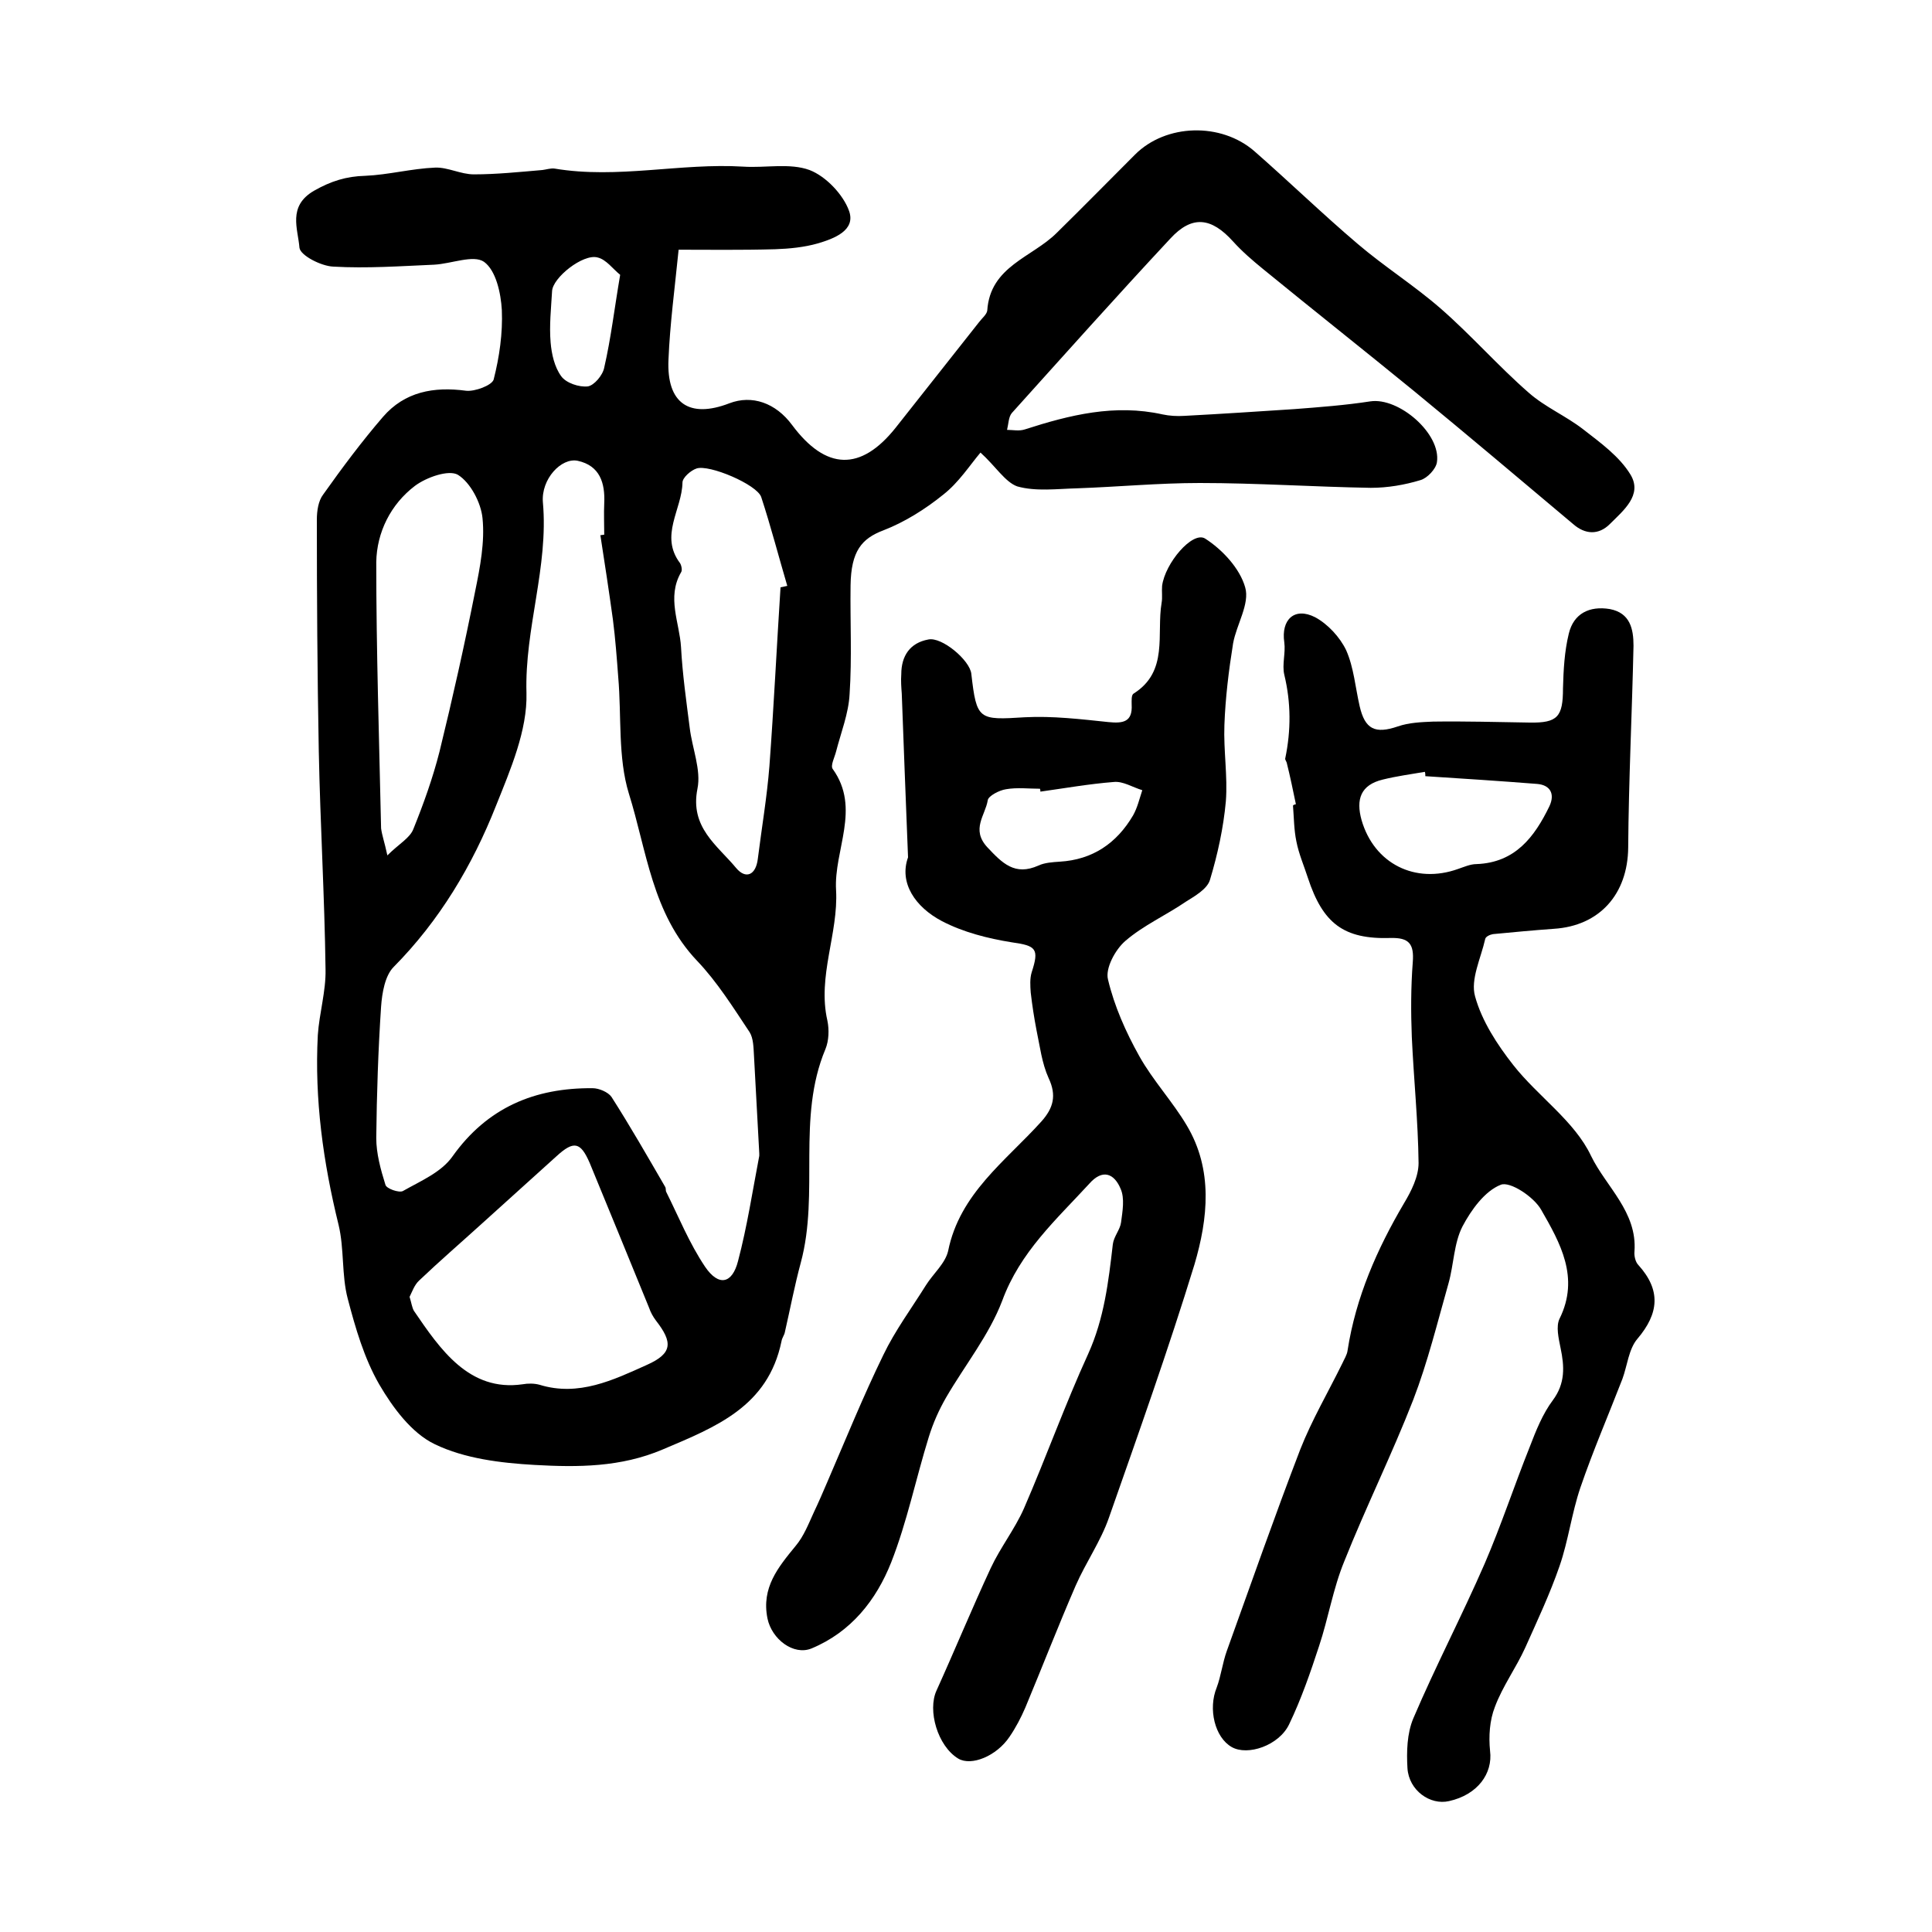 <?xml version="1.0" encoding="utf-8"?>
<!-- Generator: Adobe Illustrator 22.0.0, SVG Export Plug-In . SVG Version: 6.00 Build 0)  -->
<svg version="1.1" id="图层_1" xmlns="http://www.w3.org/2000/svg" xmlns:xlink="http://www.w3.org/1999/xlink" x="0px" y="0px"
	 viewBox="0 0 400 400" style="enable-background:new 0 0 400 400;" xml:space="preserve">
<style type="text/css">
	.st0{fill:#FFFFFF;}
</style>
<g>
	
	<path d="M203,93.7c-2.2,2.6-4.5,6.2-7.7,8.7c-3.7,3-8,5.7-12.4,7.4c-4.5,1.7-6.7,4.3-6.8,11.4c-0.1,7.5,0.3,15-0.2,22.5
		c-0.2,4-1.8,8-2.8,11.9c-0.3,1.2-1.2,2.9-0.7,3.6c5.9,8.2,0.2,16.8,0.7,25.1c0.5,9-3.9,17.8-1.8,27c0.4,1.9,0.3,4.2-0.4,5.9
		c-6,14.3-1.2,29.7-5.1,44.2c-1.3,4.8-2.2,9.6-3.3,14.4c-0.1,0.6-0.6,1.2-0.7,1.9c-2.8,13.5-13.5,17.7-24.6,22.4
		c-8.7,3.7-17.6,3.7-26.5,3.2c-7-0.4-14.5-1.3-20.7-4.3c-4.8-2.3-8.7-7.6-11.5-12.4c-3.1-5.4-4.9-11.6-6.5-17.7
		c-1.3-4.9-0.7-10.3-1.9-15.3c-3.2-13-5-26-4.3-39.3c0.3-4.5,1.7-9.1,1.6-13.6c-0.2-15.1-1.1-30.1-1.4-45.2c-0.3-16-0.4-32-0.4-47.9
		c0-1.8,0.3-3.9,1.3-5.2c3.9-5.5,8-11,12.4-16.1c4.5-5.2,10.5-6.3,17.2-5.4c1.8,0.2,5.3-1.1,5.7-2.3c1.2-4.7,1.9-9.6,1.7-14.4
		c-0.2-3.5-1.2-8.2-3.7-10c-2.2-1.5-6.7,0.4-10.3,0.6c-7,0.3-13.9,0.8-20.9,0.4c-2.5-0.1-6.8-2.3-7-3.9c-0.3-3.9-2.5-8.6,3-11.8
		c3.5-2,6.7-3,10.6-3.1c4.8-0.2,9.6-1.5,14.5-1.7c2.6-0.1,5.3,1.4,8,1.4c4.7,0,9.5-0.5,14.2-0.9c0.8-0.1,1.7-0.4,2.5-0.3
		c13.1,2.2,26.1-1.2,39.1-0.4c4.6,0.3,9.6-0.8,13.7,0.7c3.4,1.3,7,5.1,8.2,8.5c1.4,4-3.1,5.7-6.5,6.7c-2.8,0.8-5.9,1.1-8.8,1.2
		c-7,0.2-14.1,0.1-20,0.1c-0.8,8-1.8,15.4-2.1,22.8c-0.4,9,4.3,12.2,12.6,9c4.7-1.8,9.6-0.1,13,4.5c7,9.4,14.2,9.6,21.4,0.6
		c5.8-7.3,11.5-14.6,17.3-21.9c0.6-0.8,1.6-1.6,1.7-2.4c0.6-9.2,9.3-11,14.4-16.1c5.5-5.4,10.8-10.8,16.2-16.2
		c6.4-6.4,17.8-6.7,24.7-0.7c7.2,6.3,14.1,13,21.4,19.2c5.5,4.7,11.7,8.6,17.2,13.4c6.3,5.5,11.9,11.9,18.2,17.4
		c3.4,3,7.7,4.8,11.3,7.6c3.6,2.8,7.5,5.6,9.8,9.4c2.5,4.2-1.5,7.4-4.3,10.2c-2.3,2.3-5.1,2.2-7.6,0C315,99.5,304,90.2,292.8,81
		c-10.4-8.5-20.9-16.8-31.3-25.3c-2.2-1.8-4.3-3.6-6.2-5.7c-4.5-5-8.5-5.5-13-0.6c-11.1,11.9-21.9,24-32.8,36.1
		c-0.7,0.8-0.7,2.3-1,3.5c1.2,0,2.5,0.3,3.7-0.1c9.3-3,18.6-5.3,28.5-3.1c1.4,0.3,3,0.4,4.5,0.3c7.6-0.4,15.2-0.9,22.8-1.4
		c5.2-0.4,10.5-0.8,15.7-1.6c5.9-0.9,14.7,6.7,13.8,12.6c-0.2,1.4-2,3.3-3.4,3.7c-3.3,1-6.8,1.6-10.3,1.6c-11.8-0.2-23.6-1-35.4-1
		c-8.5,0-16.9,0.8-25.4,1.1c-4.1,0.1-8.5,0.7-12.4-0.4C208.1,99.8,206.1,96.5,203,93.7z M124.3,110.8c0.3,0,0.6-0.1,0.8-0.1
		c0-2.2-0.1-4.3,0-6.5c0.2-4.2-0.9-7.8-5.5-8.8c-3.4-0.7-7.6,3.8-7.2,8.6c1.2,13.4-3.8,26.1-3.4,39.5c0.2,7.7-3.3,15.8-6.3,23.3
		c-4.9,12.4-11.7,23.8-21.2,33.4c-1.8,1.8-2.4,5.4-2.6,8.2c-0.6,9-0.9,18.1-1,27.2c0,3.2,0.9,6.5,1.9,9.7c0.2,0.8,2.8,1.7,3.6,1.3
		c3.7-2.1,8-3.9,10.3-7.2c7.2-10.1,17-14.2,29-14.1c1.3,0,3.2,0.8,3.9,1.8c3.9,6.1,7.5,12.4,11.1,18.6c0.2,0.3,0.1,0.7,0.2,1
		c2.6,5.2,4.8,10.7,8.1,15.6c2.8,4.1,5.6,3.5,6.8-1.2c1.9-7.2,3-14.5,4.4-21.8c0-0.2,0-0.3,0-0.5c-0.4-6.8-0.7-13.5-1.1-20.3
		c-0.1-1.6-0.1-3.5-0.9-4.8c-3.4-5.1-6.7-10.4-10.9-14.8c-9.3-9.8-10.4-22.8-14.1-34.6c-2.3-7.5-1.5-16-2.2-24.1
		c-0.3-4-0.6-8-1.1-11.9C126.1,122.5,125.2,116.6,124.3,110.8z M84.8,268.5c0.4,1.3,0.5,2.2,0.9,2.9c5.4,7.9,11.4,16.8,22.5,15.2
		c1.1-0.2,2.4-0.2,3.5,0.1c8.1,2.5,15.3-1,22.2-4.1c5.4-2.4,5.4-4.7,1.9-9.2c-0.6-0.8-1.1-1.7-1.4-2.6c-4.1-10-8.2-20.1-12.3-30
		c-1.9-4.4-3.3-4.7-6.9-1.4c-5.2,4.7-10.3,9.3-15.5,14c-4.3,3.9-8.7,7.7-12.9,11.7C85.8,266,85.3,267.5,84.8,268.5z M161.6,121.6
		c0.5-0.1,0.9-0.2,1.4-0.3c-1.8-6.1-3.4-12.3-5.4-18.4c-0.9-2.6-10.8-6.8-13.4-5.9c-1.2,0.4-2.9,1.9-2.9,2.9
		c-0.1,5.6-4.8,11-0.5,16.7c0.3,0.5,0.5,1.5,0.2,1.9c-3,5.2-0.3,10.4,0,15.5c0.3,5.6,1.1,11.2,1.8,16.7c0.5,4.2,2.4,8.7,1.6,12.6
		c-1.6,8,4.1,11.7,8,16.4c2,2.4,4.1,1.5,4.5-1.9c0.8-6.4,1.9-12.8,2.4-19.2C160.2,146.5,160.8,134,161.6,121.6z M80.2,177.1
		c2.4-2.4,4.7-3.6,5.4-5.5c2.1-5.2,4-10.5,5.4-16c2.7-11,5.2-22.2,7.4-33.3c1-4.9,2-10.1,1.5-15c-0.3-3.2-2.5-7.4-5.1-9
		c-1.9-1.1-6.5,0.5-8.9,2.3c-5,3.8-7.9,9.6-8,15.8c0,18.4,0.6,36.7,1,55.1C79.1,173,79.6,174.3,80.2,177.1z M128.4,56.9
		c-1.5-1.2-2.9-3.2-4.7-3.6c-3-0.8-9.3,4.2-9.4,7c-0.2,3.5-0.6,7.1-0.3,10.6c0.2,2.4,0.8,5.1,2.2,7c1,1.4,3.7,2.3,5.5,2.1
		c1.3-0.2,3.1-2.3,3.4-3.9C126.5,70,127.2,63.9,128.4,56.9z"/>
	<path d="M188,177.5c-0.5-12.4-0.9-23.2-1.3-33.9c-0.1-1.3-0.2-2.7-0.1-4c0-3.8,1.8-6.5,5.6-7.2c2.8-0.6,8.6,4.3,8.9,7.1
		c1.1,9.6,1.5,9.6,11.1,9c5.7-0.3,11.6,0.4,17.3,1c3,0.3,5,0,4.8-3.6c0-0.8-0.1-2,0.4-2.3c7.3-4.6,4.7-12.3,5.8-18.8
		c0.2-1.1,0-2.3,0.1-3.5c0.6-4.7,6.3-11.4,8.9-9.8c3.6,2.3,7.2,6.2,8.3,10.1c1,3.4-1.8,7.7-2.5,11.6c-0.9,5.6-1.6,11.3-1.8,16.9
		c-0.2,5.3,0.7,10.6,0.3,15.8c-0.5,5.5-1.7,11-3.3,16.3c-0.6,1.9-3.1,3.3-5,4.5c-4.1,2.8-8.8,4.9-12.5,8.1c-2.1,1.8-4.2,5.7-3.6,8
		c1.3,5.5,3.7,10.9,6.5,15.9c2.8,5,6.9,9.4,9.8,14.3c5.5,9.2,4.4,19.3,1.6,28.8c-5.4,17.6-11.6,35-17.7,52.4
		c-1.7,4.9-4.8,9.3-6.9,14.1c-3.6,8.3-6.9,16.8-10.4,25.2c-0.9,2.1-2,4.2-3.3,6.1c-2.7,4-7.9,6.1-10.6,4.5c-4.3-2.6-6.4-10-4.5-14.1
		c3.8-8.4,7.3-16.9,11.2-25.3c2-4.3,5-8.1,6.9-12.4c4.6-10.6,8.5-21.5,13.3-32c3.3-7.3,4.2-14.9,5.1-22.7c0.2-1.6,1.5-3,1.7-4.5
		c0.3-2.3,0.8-5-0.1-7c-1.3-3.1-3.7-4.2-6.5-1c-6.8,7.4-14.3,14.1-18,24.2c-2.7,7.1-7.7,13.3-11.6,20c-1.5,2.6-2.7,5.3-3.6,8.2
		c-2.7,8.7-4.5,17.6-7.8,26c-3.1,7.8-8.3,14.4-16.5,17.8c-3.7,1.5-8.2-1.9-9.1-6.2c-1.3-6.4,2.2-10.6,5.8-15c1.7-2,2.7-4.6,3.8-7
		c1-2.1,1.9-4.2,2.8-6.3c3.8-8.8,7.4-17.7,11.6-26.3c2.4-5,5.8-9.6,8.8-14.4c1.5-2.4,4-4.5,4.6-7.1c2.4-11.9,11.9-18.6,19.3-26.8
		c2.5-2.8,3.2-5.4,1.5-9c-1.4-3.1-1.8-6.6-2.5-9.9c-0.5-2.6-0.9-5.2-1.2-7.8c-0.1-1.4-0.2-2.9,0.2-4.2c1.6-4.9,0.9-5.5-4.1-6.2
		c-5-0.8-10.1-2.1-14.5-4.4C189.5,187.8,186.1,182.8,188,177.5z M215.4,163.9c0-0.2,0-0.4-0.1-0.6c-2.3,0-4.7-0.3-7,0.1
		c-1.4,0.2-3.7,1.4-3.8,2.3c-0.5,3.1-3.5,6-0.1,9.7c3.1,3.3,5.7,6,10.6,3.8c1.3-0.6,2.9-0.7,4.4-0.8c6.8-0.4,11.8-3.8,15.2-9.6
		c0.9-1.6,1.3-3.4,1.9-5.2c-2-0.6-4-1.9-5.9-1.7C225.5,162.3,220.4,163.2,215.4,163.9z"/>
	<path d="M268.3,166.5c-0.6-2.9-1.2-5.8-1.9-8.6c-0.1-0.3-0.4-0.7-0.3-0.9c1.2-5.8,1.2-11.5-0.2-17.3c-0.5-2.1,0.3-4.5,0-6.7
		c-0.7-4.7,2.1-7.4,6.4-5.2c2.6,1.4,5.1,4.1,6.4,6.8c1.6,3.6,1.9,7.7,2.8,11.6c1.1,4.8,3.2,5.8,7.9,4.2c2.3-0.8,4.9-0.9,7.3-1
		c6.7-0.1,13.3,0.1,20,0.2c5.8,0.1,6.9-1.2,6.9-7.1c0.1-3.8,0.3-7.6,1.2-11.3c1-4.2,4.3-5.8,8.5-5.1c4.2,0.8,4.9,4.1,4.9,7.6
		c-0.3,13.9-1,27.8-1.1,41.8c-0.1,9.6-5.9,16.2-15.4,16.8c-4.2,0.3-8.4,0.7-12.6,1.1c-0.6,0.1-1.5,0.5-1.6,1
		c-0.9,4-3.1,8.4-2.1,11.9c1.4,5.1,4.6,10,7.9,14.2c5.1,6.5,12.7,11.6,16.1,18.8c3.1,6.4,9.6,11.6,9,19.8c-0.1,0.9,0.2,2.2,0.8,2.8
		c4.7,5.2,4.3,10-0.2,15.3c-1.8,2.1-2.1,5.6-3.1,8.3c-2.9,7.5-6.1,14.9-8.7,22.5c-1.8,5.3-2.5,11-4.3,16.2c-2,5.8-4.6,11.3-7.1,16.9
		c-1.9,4.2-4.7,8-6.3,12.3c-1.1,2.8-1.3,6.1-1,9.1c0.6,4.7-2.6,9.1-8.5,10.4c-3.9,0.9-8.3-2.2-8.6-6.8c-0.2-3.4-0.1-7.2,1.2-10.3
		c4.6-10.8,10.1-21.3,14.8-32.1c3.4-7.9,6.1-16.1,9.3-24.1c1.3-3.4,2.7-6.9,4.8-9.7c2.6-3.5,2.4-7,1.6-10.8c-0.4-2-1-4.5-0.2-6.1
		c4.2-8.5,0.1-15.7-3.8-22.5c-1.5-2.7-6.5-6-8.4-5.2c-3.3,1.3-6.1,5.2-7.9,8.6c-1.8,3.5-1.8,7.9-2.9,11.8
		c-2.3,8.1-4.3,16.3-7.3,24.1c-4.4,11.3-9.8,22.2-14.3,33.5c-2.3,5.6-3.3,11.8-5.2,17.5c-1.8,5.5-3.7,11-6.2,16.2
		c-2.1,4.4-8.6,6.6-11.9,4.7c-3.5-2-4.9-7.9-3.1-12.3c0.9-2.4,1.2-5.1,2.1-7.6c5-13.9,9.9-27.9,15.2-41.7c2.4-6.1,5.8-11.9,8.7-17.8
		c0.4-0.9,1-1.8,1.1-2.7c1.7-11,6.1-21,11.7-30.5c1.5-2.5,3-5.5,3-8.3c-0.1-8.7-1-17.4-1.4-26.1c-0.2-5.1-0.2-10.3,0.2-15.5
		c0.3-3.8-0.8-5.1-4.6-5c-9.7,0.3-14-3-17.1-12.4c-0.8-2.5-1.9-5-2.4-7.6c-0.5-2.4-0.5-4.9-0.7-7.4
		C267.8,166.6,268,166.6,268.3,166.5z M295.1,160.7c0-0.3,0-0.6-0.1-0.9c-2.9,0.5-5.9,0.9-8.7,1.6c-4.6,1.1-5.6,4.1-4.4,8.4
		c2.6,9,11.1,13.3,20,10.1c1.2-0.4,2.5-1,3.8-1c8-0.3,12-5.6,15.1-12c1.2-2.6,0.1-4.4-2.6-4.6C310.6,161.7,302.9,161.2,295.1,160.7z
		"/>
	
	
	
	
	
	
	
</g>
</svg>
